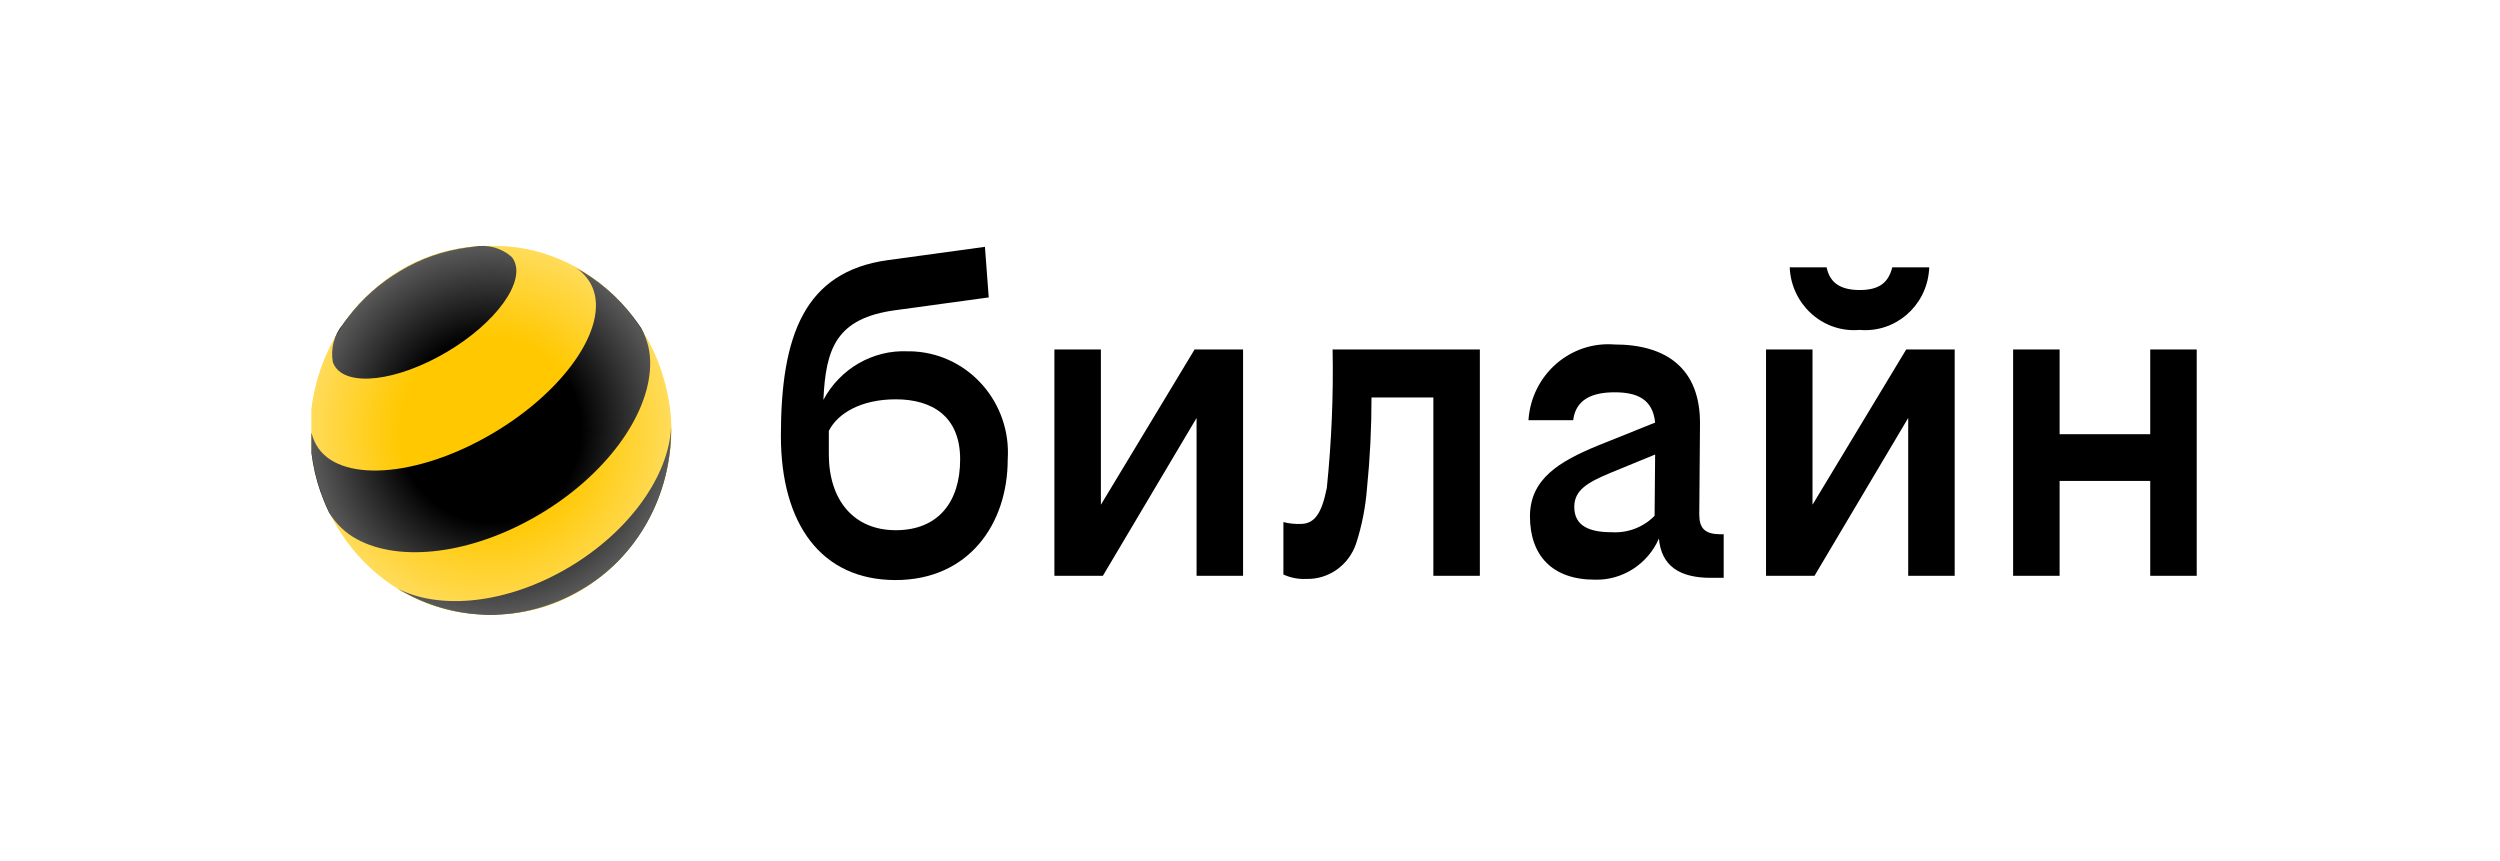 <?xml version="1.0" encoding="UTF-8"?> <svg xmlns="http://www.w3.org/2000/svg" width="305" height="105" viewBox="0 0 305 105" fill="none"><rect width="305" height="105" fill="white"></rect><g clip-path="url(#clip0_299_596)"><path d="M226.886 40.248C231.167 40.631 234.963 37.41 235.338 33.041C235.36 32.905 235.36 32.77 235.36 32.612H230.858C230.395 34.459 229.292 35.383 226.886 35.383C224.481 35.383 223.223 34.459 222.847 32.612H218.345C218.522 37.027 222.207 40.473 226.533 40.27C226.643 40.27 226.754 40.248 226.886 40.248Z" fill="black"></path><path d="M134.308 61.577V42.635H128.636V70.248H134.551L145.982 50.991V70.248H151.654V42.635H145.739L134.308 61.577Z" fill="black"></path><path d="M110.761 42.86C106.501 42.658 102.485 44.977 100.454 48.784C100.741 42.523 101.999 38.806 109.282 37.838L120.625 36.284L120.162 30.113L108.333 31.734C98.137 33.131 95.268 40.923 95.268 53.176C95.268 63.896 100.168 70.766 109.26 70.766C118.131 70.766 122.942 63.986 122.942 56.036C123.384 49.212 118.308 43.333 111.621 42.883C111.356 42.86 111.07 42.86 110.761 42.86ZM109.282 64.685C104.14 64.685 101.117 60.991 101.117 55.428V52.568C102.198 50.405 105.089 48.716 109.282 48.716C113.718 48.716 117.138 50.788 117.138 56.036C117.138 61.284 114.424 64.685 109.282 64.685Z" fill="black"></path><path d="M262.328 42.635V52.973H251.272V42.635H245.6V70.248H251.272V58.671H262.328V70.248H268V42.635H262.328Z" fill="black"></path><path d="M221.126 61.577V42.635H215.455V70.248H221.369L232.801 50.991V70.248H238.472V42.635H232.558L221.126 61.577Z" fill="black"></path><path d="M161.872 59.527C161.254 62.612 160.393 63.919 158.672 63.919C157.966 63.941 157.259 63.874 156.575 63.694V70.09C157.458 70.495 158.407 70.675 159.378 70.63C162.114 70.698 164.564 68.941 165.447 66.306C166.153 64.144 166.594 61.869 166.771 59.594C167.146 55.901 167.323 52.207 167.323 48.491H174.87V70.248H180.542V42.635H162.578C162.688 48.288 162.445 53.919 161.872 59.527Z" fill="black"></path><path d="M207.311 62.77L207.399 51.824C207.488 44.887 203.206 42.027 196.983 42.027C191.598 41.599 186.898 45.676 186.478 51.171C186.478 51.194 186.478 51.239 186.478 51.261H191.929C192.238 48.716 194.269 47.86 196.983 47.86C199.764 47.86 201.639 48.716 201.926 51.554L194.975 54.347C190.23 56.284 186.655 58.446 186.655 62.995C186.655 67.703 189.303 70.721 194.577 70.721C197.932 70.811 201.022 68.829 202.39 65.698C202.677 69.031 204.884 70.495 208.724 70.495H210.29V65.18H209.827C208.017 65.158 207.311 64.459 207.311 62.77ZM196.652 64.932C194.004 64.932 192.062 64.234 192.062 61.847C192.062 59.775 193.695 58.851 196.497 57.68L201.926 55.45L201.86 62.928C200.492 64.324 198.594 65.045 196.652 64.932Z" fill="black"></path><path d="M59.87 74.977C71.876 75.158 81.74 65.09 81.917 52.5C81.718 39.887 71.853 29.82 59.87 30C47.865 29.82 38 39.887 37.824 52.5C38 65.09 47.865 75.158 59.87 74.977Z" fill="#FFC800"></path><path d="M69.338 69.257C61.856 73.671 53.735 74.459 48.549 71.824C55.434 76.013 63.931 76.058 70.86 71.982C77.724 68.018 81.961 60.405 81.873 52.162C81.564 58.063 76.819 64.842 69.338 69.257Z" fill="black"></path><path d="M62.651 31.667C64.174 34.347 60.51 39.414 54.463 42.973C48.416 46.532 42.303 47.252 40.781 44.572C40.715 44.437 40.648 44.302 40.604 44.167C40.317 42.523 40.759 40.856 41.818 39.594C41.995 39.324 42.193 39.077 42.392 38.806C44.157 36.464 46.364 34.504 48.858 33.041C51.352 31.532 54.11 30.585 56.957 30.203C57.288 30.158 57.597 30.113 57.906 30.09C59.495 29.797 61.128 30.225 62.386 31.306C62.474 31.419 62.585 31.532 62.651 31.667Z" fill="black"></path><path d="M72.03 34.55C74.678 39.234 69.338 47.432 60.091 52.883C50.844 58.333 41.2 58.941 38.574 54.257C38.133 53.468 37.89 52.59 37.846 51.667C37.735 54.887 38.287 58.086 39.501 61.059C39.677 61.509 39.876 61.959 40.097 62.41L40.119 62.477C40.957 63.897 42.149 65.045 43.561 65.788C48.748 68.626 57.509 67.658 65.718 62.815C73.906 57.996 79.114 50.721 79.313 44.73C79.401 43.086 79.026 41.464 78.231 40.045C77.922 39.595 77.613 39.144 77.282 38.716C75.362 36.194 72.957 34.122 70.22 32.658C70.971 33.131 71.589 33.784 72.03 34.55Z" fill="black"></path><path d="M59.87 74.977C71.876 75.158 81.74 65.09 81.917 52.5C81.718 39.887 71.853 29.82 59.87 30C47.865 29.82 38 39.887 37.824 52.5C38 65.09 47.865 75.158 59.87 74.977Z" fill="url(#paint0_radial_299_596)"></path></g><defs><radialGradient id="paint0_radial_299_596" cx="0" cy="0" r="1" gradientUnits="userSpaceOnUse" gradientTransform="translate(59.866 52.497) scale(22.033 22.493)"><stop offset="0.5" stop-color="white" stop-opacity="0"></stop><stop offset="1" stop-color="white" stop-opacity="0.35"></stop></radialGradient><clipPath id="clip0_299_596"><rect width="230" height="45" fill="white" transform="translate(38 30)"></rect></clipPath></defs></svg> 